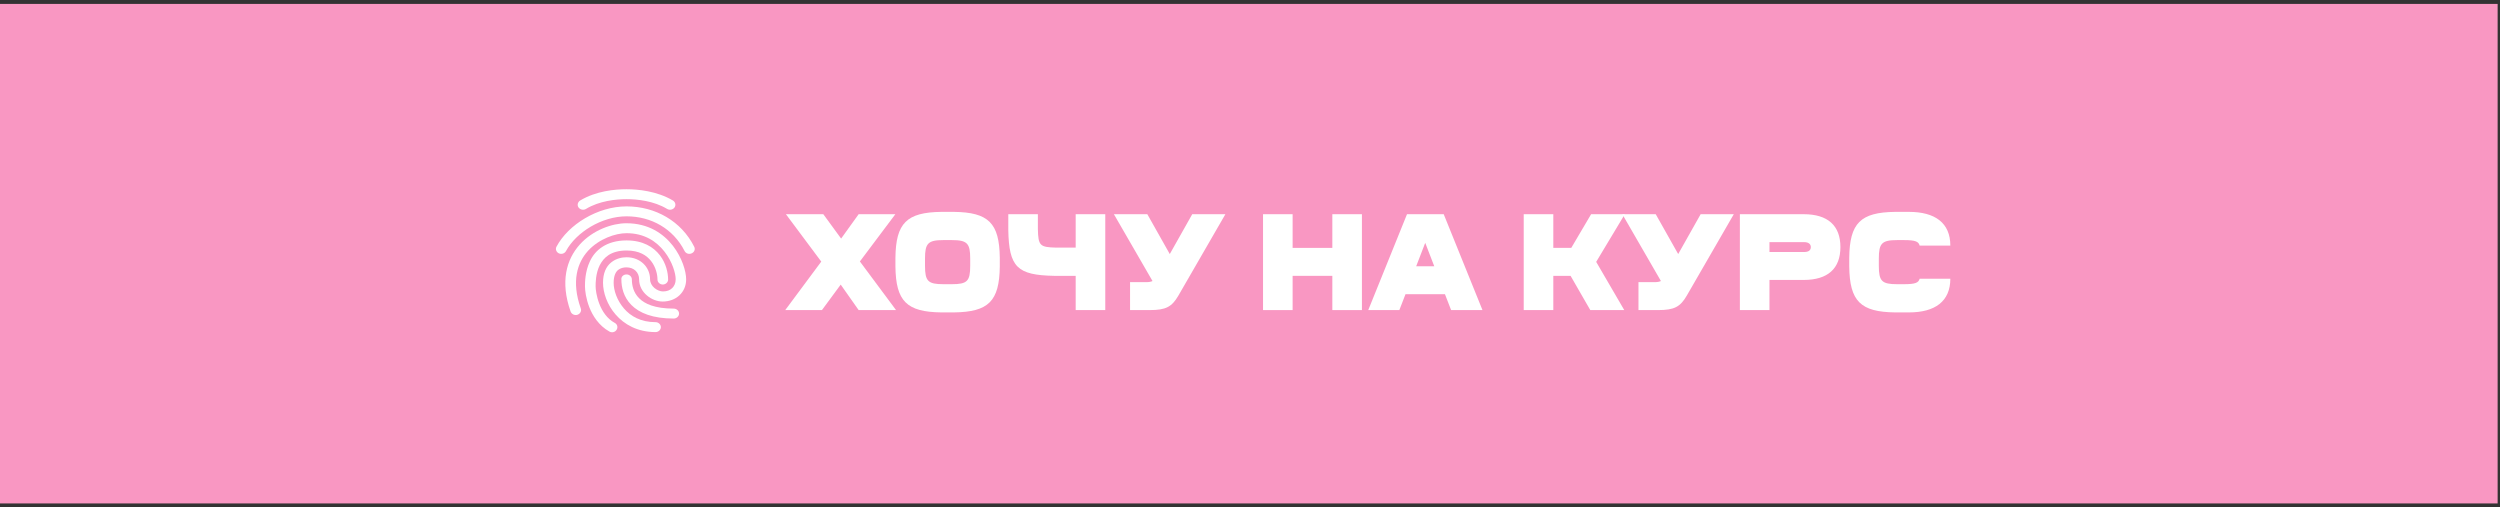 <?xml version="1.0" encoding="UTF-8"?> <svg xmlns="http://www.w3.org/2000/svg" width="611" height="124" viewBox="0 0 611 124" fill="none"><rect x="0" y="0" width="611" height="124" fill="#333333" stroke="none"/><rect y="0.958" width="610.422" height="122.084" fill="#F997C2"></rect><path fill-rule="evenodd" clip-rule="evenodd" d="M153.127 48.675C150.568 48.675 146.473 49.08 143.205 51.067C142.614 51.435 141.787 51.251 141.393 50.699C141 50.147 141.196 49.374 141.787 49.007C145.685 46.652 150.371 46.247 153.127 46.247C155.884 46.247 160.569 46.689 164.468 49.007C165.058 49.374 165.255 50.11 164.861 50.699C164.468 51.251 163.68 51.435 163.05 51.067C159.782 49.08 155.687 48.675 153.127 48.675ZM141.708 59.75C144.898 56.218 149.623 54.562 153.088 54.562C158.482 54.562 162.144 57.101 164.468 60.081C166.712 62.988 167.696 66.336 167.696 68.286C167.696 69.831 167.106 71.193 166.043 72.186C164.979 73.179 163.523 73.695 161.948 73.695C160.609 73.695 159.191 73.143 158.128 72.223C157.026 71.303 156.199 69.942 156.199 68.286C156.199 66.594 154.978 65.343 153.088 65.343C152.379 65.343 151.631 65.526 151.08 65.968C150.529 66.41 149.977 67.293 149.977 69.132C149.977 70.935 150.765 73.363 152.458 75.35C154.112 77.3 156.632 78.735 160.215 78.735C160.924 78.735 161.514 79.287 161.514 79.949C161.514 80.612 160.924 81.163 160.215 81.163C155.805 81.163 152.537 79.287 150.45 76.859C148.363 74.467 147.378 71.487 147.378 69.095C147.378 66.778 148.127 65.122 149.387 64.128C150.607 63.135 152.064 62.877 153.127 62.877C156.553 62.877 158.876 65.343 158.876 68.249C158.876 69.095 159.309 69.831 159.939 70.383C160.609 70.935 161.396 71.229 162.026 71.229C162.971 71.229 163.759 70.935 164.271 70.42C164.783 69.942 165.137 69.206 165.137 68.249C165.137 66.851 164.349 63.981 162.381 61.479C160.451 59.014 157.498 56.991 153.127 56.991C150.41 56.991 146.433 58.352 143.717 61.295C141.118 64.165 139.582 68.728 141.945 75.387C142.181 76.013 141.787 76.712 141.118 76.932C140.448 77.153 139.7 76.785 139.464 76.16C136.865 68.838 138.44 63.392 141.708 59.75Z" fill="white"></path><path fill-rule="evenodd" clip-rule="evenodd" d="M153.128 52.87C147.064 52.87 140.803 56.77 138.322 61.369C138.007 61.957 137.22 62.215 136.59 61.921C135.96 61.626 135.684 60.89 135.999 60.302C138.873 54.893 146.04 50.441 153.128 50.441C160.176 50.441 166.515 54.047 169.665 60.302C169.98 60.927 169.705 61.626 169.035 61.921C168.366 62.215 167.618 61.957 167.303 61.332C164.546 55.923 159.191 52.87 153.128 52.87ZM147.261 60.302C148.757 59.345 150.686 58.757 153.128 58.757C157.104 58.757 159.703 60.339 161.278 62.399C162.814 64.386 163.286 66.74 163.286 68.323C163.286 68.985 162.696 69.537 161.987 69.537C161.278 69.537 160.688 68.985 160.688 68.323C160.688 67.108 160.294 65.306 159.152 63.834C158.049 62.399 156.238 61.222 153.128 61.222C151.159 61.222 149.741 61.7 148.757 62.325C147.733 62.988 147.064 63.871 146.552 64.864C145.567 66.888 145.567 69.169 145.567 69.978C145.567 70.677 145.764 72.407 146.473 74.246C147.182 76.086 148.363 77.889 150.253 78.919C150.883 79.25 151.08 80.023 150.686 80.611C150.332 81.2 149.505 81.384 148.914 81.016C146.355 79.581 144.859 77.19 144.032 75.093C143.205 72.959 142.969 70.972 142.969 69.978V69.942C142.969 69.095 142.969 66.373 144.189 63.834C144.78 62.546 145.764 61.258 147.261 60.302ZM153.128 67.072C153.836 67.072 154.427 67.624 154.427 68.286C154.427 69.757 154.821 71.524 156.199 72.885C157.538 74.246 160.018 75.424 164.665 75.424C165.373 75.424 165.964 75.975 165.964 76.638C165.964 77.3 165.373 77.852 164.665 77.852C159.546 77.852 156.278 76.527 154.309 74.541C152.34 72.554 151.867 70.126 151.867 68.286C151.789 67.624 152.379 67.072 153.128 67.072Z" fill="white"></path><path d="M205.468 69.557L200.882 75.784H191.911L200.715 63.934L192.078 52.351H201.217L205.569 58.31L209.853 52.351H218.825L210.155 63.9L218.992 75.784H209.853L205.468 69.557Z" fill="white"></path><path d="M244.349 62.996V65.139C244.249 73.608 241.604 76.252 233.135 76.353H230.056C221.587 76.252 218.942 73.608 218.842 65.139V62.996C218.942 54.527 221.587 51.883 230.056 51.782H233.135C241.604 51.883 244.249 54.527 244.349 62.996ZM226.072 63.164V64.971C226.072 68.72 226.809 69.457 230.558 69.457H232.633C236.382 69.457 237.119 68.72 237.119 64.971V63.164C237.119 59.481 236.382 58.678 232.633 58.678H230.558C226.809 58.678 226.072 59.481 226.072 63.164Z" fill="white"></path><path d="M270.128 52.351V75.784H262.897V67.415H257.641C248.57 67.248 246.595 65.272 246.427 56.201V52.351H253.658V56.033C253.758 60.05 254.127 60.419 258.144 60.519H262.897V52.351H270.128Z" fill="white"></path><path d="M299.485 52.351L288.003 72.235C286.396 75.014 284.923 75.784 281.007 75.784H276.186V68.955H280.27C280.839 68.955 281.308 68.854 281.676 68.687L272.236 52.351H280.404L285.894 62.092L291.384 52.351H299.485Z" fill="white"></path><path d="M332.854 52.351V75.784H325.623V67.415H315.916V75.784H308.685V52.351H315.916V60.586H325.623V52.351H332.854Z" fill="white"></path><path d="M353.145 71.9H343.505L341.998 75.784H334.4L343.873 52.351H352.844L362.318 75.784H354.652L353.145 71.9ZM350.534 65.072L348.325 59.347L346.116 65.072H350.534Z" fill="white"></path><path d="M390.107 64.001L396.969 75.784H388.667L383.847 67.415H379.629V75.784H372.398V52.351H379.629V60.586H384.014L388.868 52.351H397.103L390.107 64.001Z" fill="white"></path><path d="M423.74 52.351L412.258 72.235C410.651 75.014 409.179 75.784 405.262 75.784H400.442V68.955H404.526C405.095 68.955 405.563 68.854 405.931 68.687L396.492 52.351H404.659L410.149 62.092L415.639 52.351H423.74Z" fill="white"></path><path d="M449.796 60.385C449.796 65.641 446.717 68.419 440.825 68.419H432.456V75.784H425.226V52.351H440.825C446.717 52.351 449.796 55.13 449.796 60.385ZM442.566 60.385C442.566 59.682 442.03 59.18 440.959 59.18H432.456V61.59H440.959C442.03 61.59 442.566 61.155 442.566 60.385Z" fill="white"></path><path d="M476.66 60.017H469.161C468.894 59.046 468.157 58.678 465.345 58.678H463.671C459.922 58.678 459.186 59.481 459.186 63.164V64.971C459.186 68.72 459.922 69.457 463.671 69.457H465.345C468.157 69.457 468.894 69.089 469.161 68.118H476.66C476.66 73.641 472.944 76.353 466.55 76.353H463.169C454.7 76.252 452.056 73.608 451.955 65.139V62.996C452.056 54.527 454.7 51.883 463.169 51.782H466.55C472.944 51.782 476.66 54.494 476.66 60.017Z" fill="white"></path></svg> 